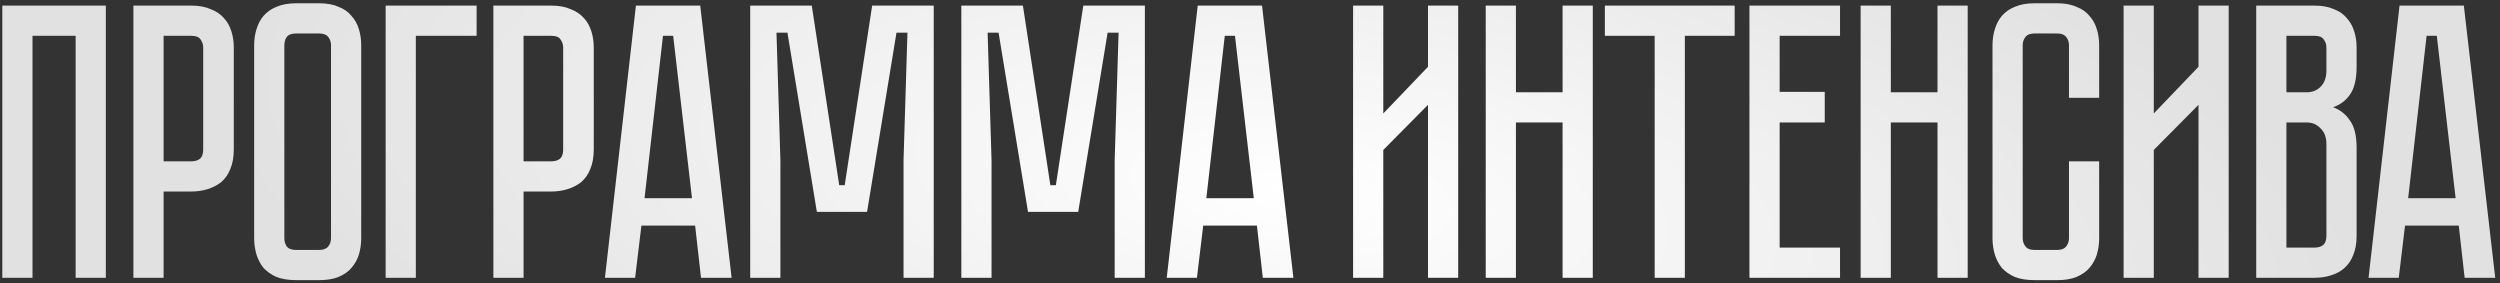 <?xml version="1.0" encoding="UTF-8"?> <svg xmlns="http://www.w3.org/2000/svg" width="459" height="52" viewBox="0 0 459 52" fill="none"><rect x="0" y="0" width="459" height="52" fill="#333333" stroke="none"/> <path d="M19.43 1.032V51H13.886V6.576H5.966V51H0.423V1.032H19.43ZM42.924 27.456C42.924 28.848 42.708 30.048 42.276 31.056C41.892 32.016 41.34 32.808 40.62 33.432C39.9 34.008 39.06 34.44 38.1 34.728C37.188 35.016 36.204 35.16 35.148 35.16H30.036V51H24.492V1.032H35.148C36.54 1.032 37.716 1.248 38.676 1.68C39.684 2.064 40.5 2.616 41.124 3.336C41.748 4.008 42.204 4.824 42.492 5.784C42.78 6.696 42.924 7.68 42.924 8.736V27.456ZM37.308 8.736C37.308 8.16 37.14 7.656 36.804 7.224C36.516 6.792 35.964 6.576 35.148 6.576H30.036V29.616H35.148C35.772 29.616 36.276 29.472 36.66 29.184C37.092 28.848 37.308 28.272 37.308 27.456V8.736ZM58.615 0.6C60.007 0.6 61.183 0.816 62.143 1.248C63.151 1.632 63.943 2.184 64.519 2.904C65.143 3.576 65.599 4.392 65.887 5.352C66.175 6.264 66.319 7.248 66.319 8.304V43.728C66.319 44.784 66.175 45.792 65.887 46.752C65.599 47.664 65.143 48.48 64.519 49.2C63.943 49.872 63.151 50.424 62.143 50.856C61.183 51.24 60.007 51.432 58.615 51.432H54.367C52.975 51.432 51.775 51.24 50.767 50.856C49.807 50.424 49.015 49.872 48.391 49.2C47.815 48.48 47.383 47.664 47.095 46.752C46.807 45.792 46.663 44.784 46.663 43.728V8.304C46.663 7.248 46.807 6.264 47.095 5.352C47.383 4.392 47.815 3.576 48.391 2.904C49.015 2.184 49.807 1.632 50.767 1.248C51.775 0.816 52.975 0.6 54.367 0.6H58.615ZM58.615 45.888C59.383 45.888 59.935 45.672 60.271 45.24C60.607 44.808 60.775 44.304 60.775 43.728V8.304C60.775 7.728 60.607 7.224 60.271 6.792C59.935 6.36 59.383 6.144 58.615 6.144H54.367C53.551 6.144 52.975 6.36 52.639 6.792C52.351 7.224 52.207 7.728 52.207 8.304V43.728C52.207 44.304 52.351 44.808 52.639 45.24C52.975 45.672 53.551 45.888 54.367 45.888H58.615ZM87.507 1.032V6.576H76.347V51H70.802V1.032H87.507ZM109.015 27.456C109.015 28.848 108.799 30.048 108.367 31.056C107.983 32.016 107.431 32.808 106.711 33.432C105.991 34.008 105.151 34.44 104.191 34.728C103.279 35.016 102.295 35.16 101.239 35.16H96.127V51H90.583V1.032H101.239C102.631 1.032 103.807 1.248 104.767 1.68C105.775 2.064 106.591 2.616 107.215 3.336C107.839 4.008 108.295 4.824 108.583 5.784C108.871 6.696 109.015 7.68 109.015 8.736V27.456ZM103.399 8.736C103.399 8.16 103.231 7.656 102.895 7.224C102.607 6.792 102.055 6.576 101.239 6.576H96.127V29.616H101.239C101.863 29.616 102.367 29.472 102.751 29.184C103.183 28.848 103.399 28.272 103.399 27.456V8.736ZM127.626 41.424H117.762L116.61 51H111.066L116.754 1.032H128.562L134.322 51H128.706L127.626 41.424ZM127.05 36.384L123.594 6.576H121.722L118.338 36.384H127.05ZM171.433 1.032V51H165.889V29.4L166.609 6H164.593L159.193 38.904H149.977L144.577 6H142.561L143.281 29.4V51H137.737V1.032H149.041L154.081 34.008H155.089L160.129 1.032H171.433ZM210.198 1.032V51H204.654V29.4L205.374 6H203.358L197.958 38.904H188.742L183.342 6H181.326L182.046 29.4V51H176.502V1.032H187.806L192.846 34.008H193.854L198.894 1.032H210.198ZM230.772 41.424H220.908L219.756 51H214.212L219.9 1.032H231.708L237.468 51H231.852L230.772 41.424ZM230.196 36.384L226.74 6.576H224.868L221.484 36.384H230.196ZM262.181 51V19.248L253.973 27.528V51H248.429V1.032H253.973V20.832L262.181 12.264V1.032H267.725V51H262.181ZM286.891 1.032H292.435V51H286.891V22.488H278.323V51H272.779V1.032H278.323V16.944H286.891V1.032ZM318.484 1.032V6.576H309.34V51H303.796V6.576H294.652V1.032H318.484ZM337.831 1.032V6.576H326.743V16.872H335.023V22.488H326.743V45.456H337.831V51H321.199V1.032H337.831ZM355.724 1.032H361.268V51H355.724V22.488H347.156V51H341.612V1.032H347.156V16.944H355.724V1.032ZM379.863 29.616H385.407V43.728C385.407 44.784 385.263 45.792 384.975 46.752C384.687 47.664 384.231 48.48 383.607 49.2C383.031 49.872 382.239 50.424 381.231 50.856C380.271 51.24 379.095 51.432 377.703 51.432H373.527C372.135 51.432 370.935 51.24 369.927 50.856C368.967 50.424 368.175 49.872 367.551 49.2C366.975 48.48 366.543 47.664 366.255 46.752C365.967 45.792 365.823 44.784 365.823 43.728V8.304C365.823 7.248 365.967 6.264 366.255 5.352C366.543 4.392 366.975 3.576 367.551 2.904C368.175 2.184 368.967 1.632 369.927 1.248C370.935 0.816 372.135 0.6 373.527 0.6H377.703C379.095 0.6 380.271 0.816 381.231 1.248C382.239 1.632 383.031 2.184 383.607 2.904C384.231 3.576 384.687 4.392 384.975 5.352C385.263 6.264 385.407 7.248 385.407 8.304V17.952H379.863V8.304C379.863 7.728 379.695 7.224 379.359 6.792C379.023 6.36 378.471 6.144 377.703 6.144H373.527C372.759 6.144 372.207 6.36 371.871 6.792C371.535 7.224 371.367 7.728 371.367 8.304V43.728C371.367 44.304 371.535 44.808 371.871 45.24C372.207 45.672 372.759 45.888 373.527 45.888H377.703C378.471 45.888 379.023 45.672 379.359 45.24C379.695 44.808 379.863 44.304 379.863 43.728V29.616ZM403.644 51V19.248L395.436 27.528V51H389.892V1.032H395.436V20.832L403.644 12.264V1.032H409.188V51H403.644ZM424.97 1.032C426.362 1.032 427.538 1.248 428.498 1.68C429.506 2.064 430.298 2.616 430.874 3.336C431.498 4.008 431.954 4.824 432.242 5.784C432.53 6.696 432.674 7.68 432.674 8.736V12.264C432.674 14.52 432.266 16.224 431.45 17.376C430.682 18.48 429.65 19.248 428.354 19.68C429.65 20.16 430.682 20.976 431.45 22.128C432.266 23.232 432.674 24.912 432.674 27.168V43.296C432.674 44.688 432.458 45.888 432.026 46.896C431.642 47.856 431.09 48.648 430.37 49.272C429.698 49.848 428.882 50.28 427.922 50.568C427.01 50.856 426.026 51 424.97 51H414.242V1.032H424.97ZM427.13 26.448C427.13 25.2 426.77 24.24 426.05 23.568C425.378 22.848 424.538 22.488 423.53 22.488H419.786V45.456H424.97C425.594 45.456 426.098 45.312 426.482 45.024C426.914 44.688 427.13 44.112 427.13 43.296V26.448ZM427.13 8.736C427.13 8.16 426.962 7.656 426.626 7.224C426.338 6.792 425.786 6.576 424.97 6.576H419.786V16.944H423.53C424.538 16.944 425.378 16.608 426.05 15.936C426.77 15.216 427.13 14.232 427.13 12.984V8.736ZM451.427 41.424H441.563L440.411 51H434.867L440.555 1.032H452.363L458.123 51H452.507L451.427 41.424ZM450.851 36.384L447.395 6.576H445.523L442.139 36.384H450.851Z" fill="url(#paint0_radial_127_448)"></path> <defs> <radialGradient id="paint0_radial_127_448" cx="0" cy="0" r="1" gradientUnits="userSpaceOnUse" gradientTransform="translate(237.048 35.214) rotate(7.175) scale(234.862 86.878)"> <stop stop-color="white"></stop> <stop offset="0.85" stop-color="#E1E1E1"></stop> </radialGradient> </defs> </svg> 